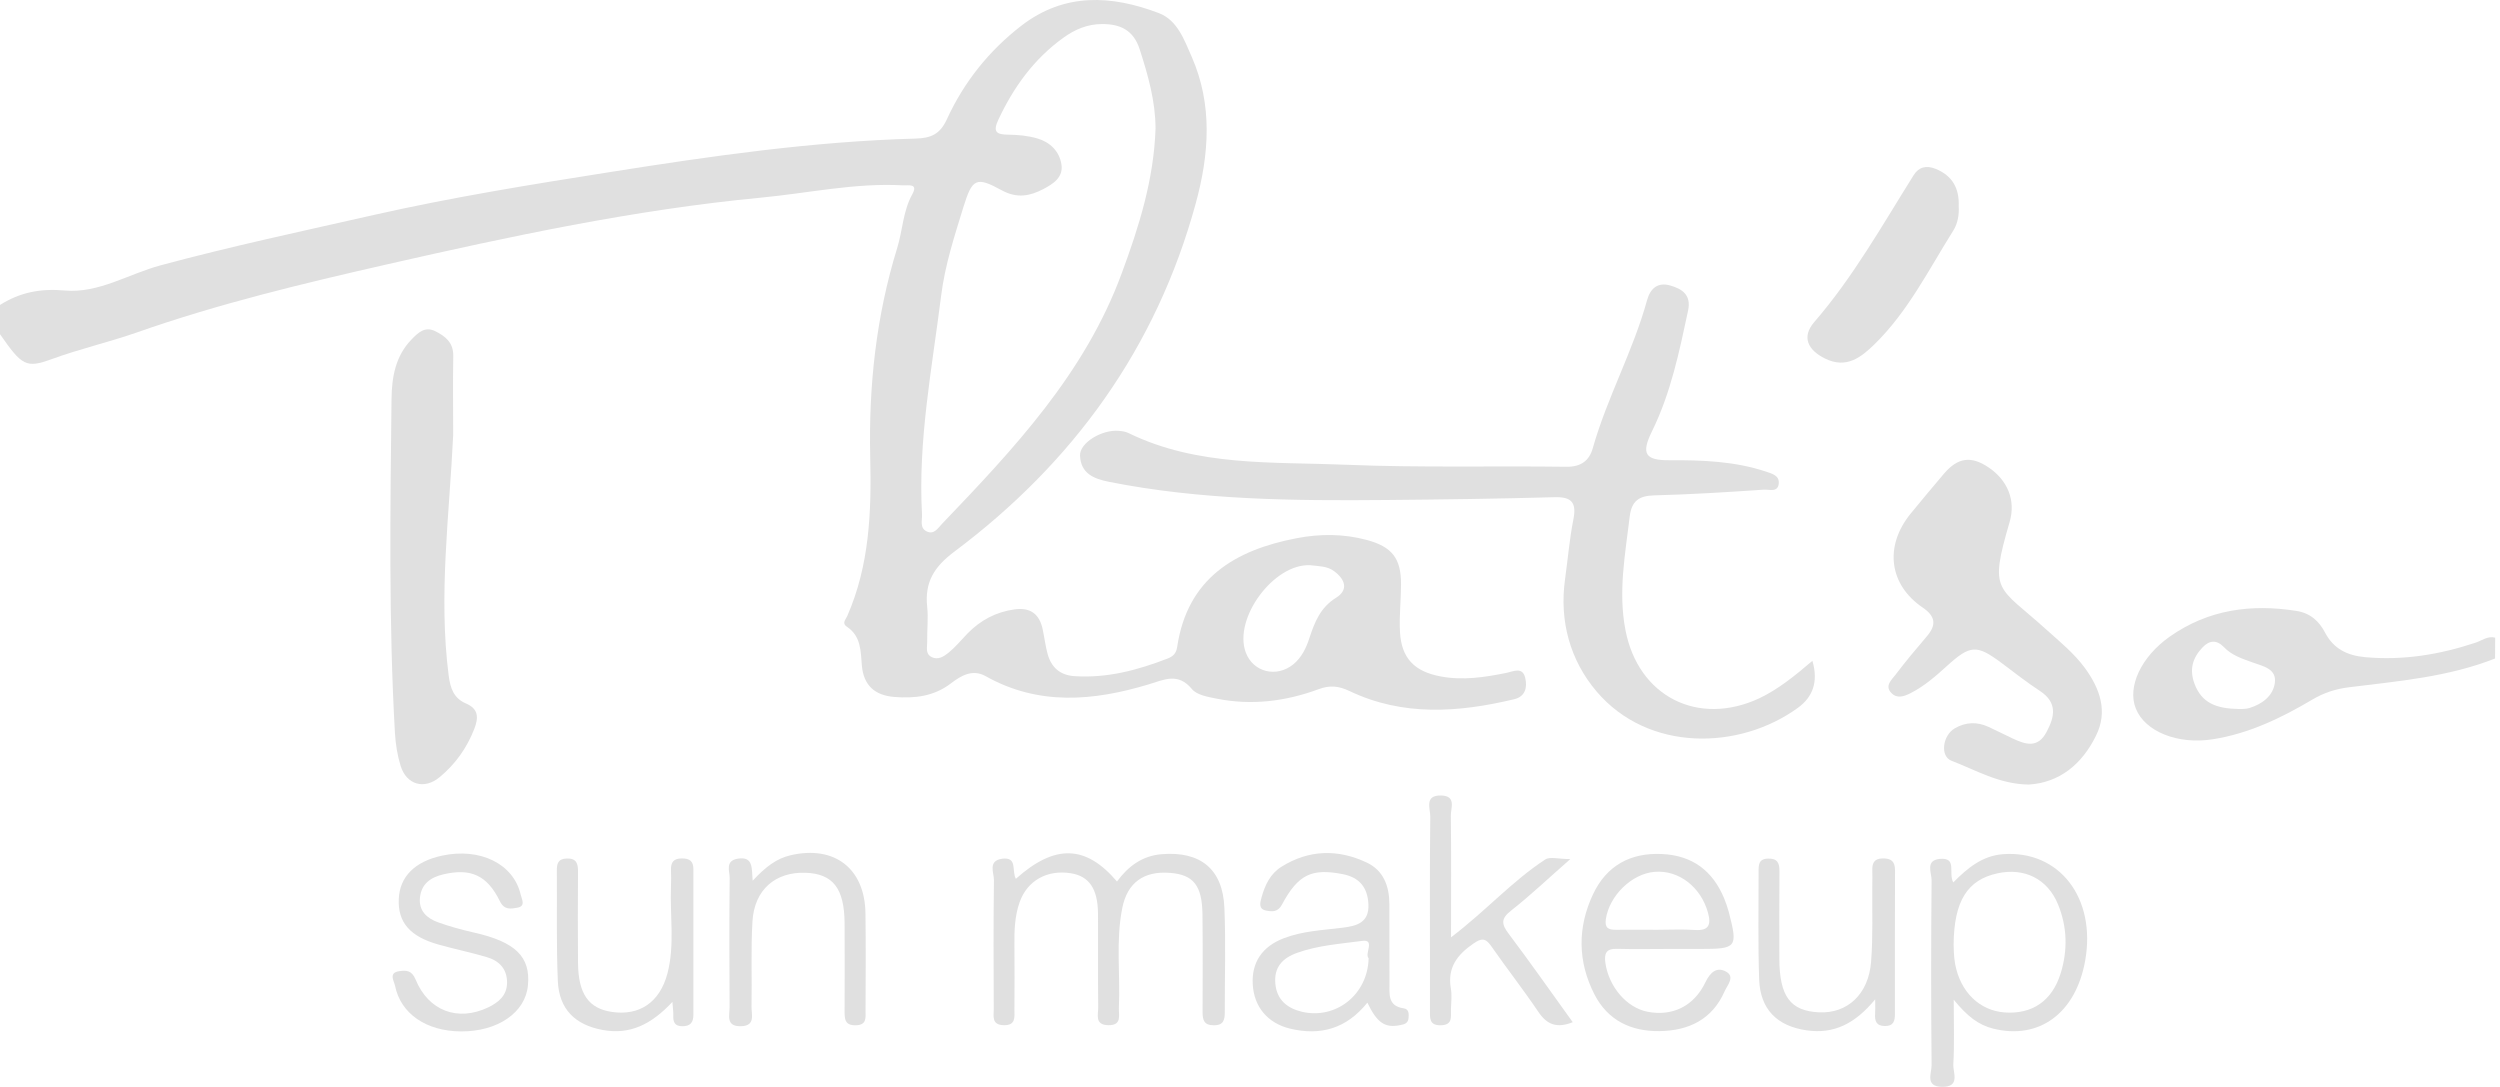 <svg width="92" height="40" viewBox="0 0 92 40" fill="none" xmlns="http://www.w3.org/2000/svg">
<path d="M-0.001 11.223C0.735 10.758 1.486 10.61 2.391 10.691C3.628 10.8 4.734 10.081 5.911 9.764C8.515 9.062 11.147 8.502 13.776 7.906C16.647 7.258 19.551 6.789 22.457 6.331C26.178 5.742 29.913 5.203 33.687 5.1C34.261 5.086 34.596 4.938 34.849 4.381C35.473 3.021 36.396 1.865 37.587 0.945C39.173 -0.278 40.906 -0.18 42.647 0.483C43.331 0.744 43.581 1.47 43.855 2.09C44.631 3.86 44.497 5.679 44.004 7.483C42.552 12.802 39.493 17.025 35.117 20.303C34.377 20.857 34.025 21.424 34.12 22.326C34.166 22.753 34.113 23.194 34.12 23.627C34.124 23.821 34.046 24.057 34.279 24.177C34.525 24.304 34.74 24.152 34.909 24.018C35.163 23.81 35.374 23.55 35.604 23.313C36.083 22.823 36.65 22.52 37.337 22.425C37.933 22.344 38.257 22.608 38.373 23.169C38.436 23.468 38.472 23.775 38.553 24.068C38.687 24.561 39.014 24.847 39.536 24.882C40.734 24.963 41.858 24.663 42.961 24.237C43.165 24.159 43.285 24.05 43.32 23.807C43.697 21.283 45.441 20.243 47.717 19.806C48.577 19.64 49.44 19.64 50.296 19.87C51.223 20.12 51.561 20.543 51.558 21.498C51.558 22.083 51.487 22.672 51.519 23.253C51.572 24.226 52.055 24.713 53.013 24.892C53.834 25.048 54.637 24.924 55.437 24.762C55.694 24.709 56.029 24.526 56.128 24.945C56.209 25.287 56.138 25.633 55.723 25.731C53.675 26.221 51.632 26.369 49.666 25.432C49.257 25.238 48.936 25.21 48.528 25.361C47.312 25.812 46.054 25.968 44.772 25.71C44.451 25.647 44.042 25.576 43.863 25.358C43.352 24.737 42.83 25.016 42.27 25.185C40.237 25.798 38.221 25.978 36.27 24.882C35.79 24.614 35.371 24.861 35.001 25.143C34.37 25.629 33.655 25.71 32.901 25.647C32.193 25.587 31.781 25.224 31.717 24.494C31.671 23.965 31.692 23.412 31.164 23.063C30.97 22.936 31.122 22.799 31.178 22.672C31.999 20.8 32.073 18.823 32.024 16.821C31.964 14.209 32.242 11.636 33.017 9.126C33.218 8.474 33.229 7.769 33.571 7.152C33.8 6.74 33.433 6.831 33.236 6.821C31.463 6.722 29.737 7.11 27.989 7.275C23.338 7.719 18.782 8.696 14.241 9.729C11.144 10.434 8.043 11.177 5.034 12.235C4.005 12.594 2.934 12.838 1.905 13.215C0.957 13.56 0.809 13.461 -0.005 12.291C-0.001 11.935 -0.001 11.579 -0.001 11.223ZM42.524 4.727C42.52 3.719 42.249 2.771 41.942 1.819C41.717 1.114 41.234 0.881 40.55 0.885C40.019 0.888 39.564 1.079 39.138 1.385C38.052 2.164 37.305 3.201 36.742 4.399C36.523 4.864 36.675 4.952 37.112 4.956C37.468 4.96 37.83 4.995 38.169 5.093C38.634 5.227 38.983 5.559 39.06 6.045C39.141 6.532 38.743 6.775 38.387 6.962C37.904 7.212 37.432 7.311 36.872 7.007C35.917 6.482 35.78 6.57 35.452 7.624C35.124 8.692 34.776 9.75 34.635 10.874C34.3 13.553 33.778 16.211 33.93 18.932C33.941 19.151 33.838 19.422 34.096 19.552C34.37 19.693 34.518 19.433 34.663 19.281C37.305 16.521 39.923 13.747 41.28 10.056C41.921 8.329 42.464 6.588 42.524 4.727ZM48.218 20.8C46.879 20.73 45.381 22.756 45.843 24.008C46.114 24.737 46.977 24.952 47.597 24.445C47.904 24.191 48.07 23.842 48.186 23.479C48.38 22.894 48.588 22.358 49.165 21.999C49.638 21.706 49.5 21.318 49.095 21.019C48.834 20.825 48.521 20.839 48.218 20.8Z" fill="#E0E0E0"/>
<path d="M91.818 24.233C90.092 24.914 88.263 25.065 86.448 25.291C85.959 25.351 85.518 25.492 85.092 25.746C83.95 26.422 82.759 26.997 81.431 27.205C80.145 27.409 78.929 26.923 78.595 26.066C78.281 25.273 78.792 24.17 79.849 23.426C81.262 22.432 82.837 22.217 84.51 22.482C85.011 22.559 85.342 22.855 85.561 23.278C85.878 23.881 86.382 24.124 87.04 24.184C88.436 24.311 89.778 24.089 91.096 23.652C91.332 23.574 91.547 23.395 91.822 23.465C91.818 23.726 91.818 23.98 91.818 24.233ZM82.379 26.091C82.435 26.087 82.622 26.105 82.788 26.052C83.249 25.908 83.647 25.612 83.714 25.132C83.788 24.607 83.274 24.515 82.904 24.381C82.52 24.241 82.136 24.124 81.84 23.814C81.579 23.543 81.311 23.55 81.05 23.828C80.688 24.212 80.564 24.628 80.754 25.153C81.019 25.876 81.568 26.077 82.379 26.091Z" fill="#E0E0E0"/>
<path d="M66.696 24.318C66.928 25.108 66.696 25.657 66.171 26.042C64.007 27.617 60.653 27.681 58.754 25.446C57.785 24.307 57.376 22.859 57.595 21.308C57.697 20.575 57.757 19.838 57.901 19.112C58.021 18.498 57.841 18.28 57.211 18.297C55.146 18.354 53.085 18.382 51.02 18.4C47.602 18.431 44.191 18.403 40.819 17.733C40.234 17.617 39.773 17.416 39.745 16.768C39.724 16.299 40.548 15.802 41.165 15.855C41.292 15.865 41.425 15.883 41.535 15.939C44.079 17.18 46.841 16.99 49.544 17.103C52.242 17.215 54.945 17.141 57.648 17.177C58.172 17.184 58.483 16.958 58.613 16.496C59.142 14.628 60.096 12.922 60.611 11.05C60.731 10.613 61.005 10.377 61.456 10.504C61.893 10.627 62.246 10.846 62.122 11.428C61.798 12.947 61.485 14.466 60.791 15.876C60.385 16.701 60.544 16.944 61.442 16.937C62.64 16.93 63.838 16.972 64.99 17.356C65.205 17.43 65.477 17.494 65.459 17.779C65.438 18.139 65.1 18.005 64.916 18.019C63.571 18.111 62.221 18.195 60.871 18.23C60.304 18.245 60.04 18.445 59.973 19.013C59.807 20.402 59.543 21.78 59.818 23.194C60.29 25.633 62.492 26.75 64.751 25.693C65.442 25.361 66.033 24.885 66.696 24.318Z" fill="#E0E0E0"/>
<path d="M74.659 28.872C73.567 28.858 72.718 28.34 71.819 27.998C71.382 27.832 71.488 27.064 71.935 26.803C72.341 26.567 72.76 26.556 73.179 26.75C73.478 26.888 73.775 27.039 74.074 27.18C74.543 27.399 74.99 27.543 75.311 26.941C75.621 26.363 75.719 25.851 75.061 25.421C74.571 25.101 74.109 24.734 73.641 24.385C72.742 23.719 72.506 23.729 71.65 24.505C71.234 24.882 70.815 25.252 70.307 25.509C70.071 25.629 69.811 25.721 69.603 25.502C69.349 25.242 69.606 25.023 69.747 24.84C70.117 24.353 70.508 23.884 70.906 23.419C71.266 23 71.231 22.683 70.755 22.358C69.515 21.516 69.338 20.106 70.304 18.911C70.706 18.414 71.118 17.931 71.53 17.441C72.048 16.831 72.538 16.764 73.19 17.208C73.859 17.663 74.194 18.393 73.954 19.21C73.183 21.844 73.503 21.537 75.318 23.18C75.811 23.624 76.329 24.043 76.724 24.582C77.28 25.344 77.58 26.186 77.129 27.081C76.615 28.125 75.79 28.802 74.659 28.872Z" fill="#E0E0E0"/>
<path d="M16.677 16.006C16.539 18.957 16.131 21.903 16.511 24.857C16.571 25.323 16.694 25.696 17.152 25.89C17.61 26.087 17.617 26.408 17.452 26.828C17.177 27.533 16.754 28.125 16.173 28.604C15.616 29.066 14.957 28.883 14.742 28.181C14.623 27.797 14.559 27.385 14.534 26.979C14.302 22.88 14.362 18.78 14.408 14.678C14.418 13.881 14.552 13.098 15.148 12.489C15.38 12.249 15.634 11.999 16.011 12.185C16.388 12.372 16.691 12.605 16.68 13.105C16.663 14.071 16.677 15.041 16.677 16.006Z" fill="#E0E0E0"/>
<path d="M37.384 32.34C38.825 31.05 39.963 31.096 41.105 32.439C41.517 31.882 42.028 31.495 42.743 31.435C44.177 31.315 45.002 31.981 45.058 33.416C45.111 34.688 45.069 35.964 45.072 37.237C45.072 37.519 45.037 37.734 44.667 37.73C44.304 37.73 44.255 37.533 44.255 37.244C44.258 36.045 44.265 34.847 44.251 33.652C44.237 32.584 43.92 32.189 43.06 32.122C42.095 32.044 41.485 32.478 41.299 33.419C41.056 34.632 41.232 35.858 41.175 37.078C41.161 37.353 41.302 37.734 40.788 37.727C40.273 37.719 40.418 37.335 40.414 37.064C40.4 35.918 40.414 34.769 40.407 33.624C40.4 32.707 40.08 32.245 39.41 32.136C38.54 31.995 37.803 32.404 37.522 33.201C37.342 33.712 37.324 34.248 37.331 34.787C37.338 35.576 37.335 36.366 37.331 37.156C37.331 37.43 37.388 37.737 36.937 37.727C36.482 37.716 36.57 37.392 36.57 37.131C36.563 35.552 36.556 33.969 36.577 32.39C36.581 32.118 36.338 31.674 36.887 31.6C37.455 31.533 37.222 32.048 37.384 32.34Z" fill="#E0E0E0"/>
<path d="M72.08 7.593C72.101 7.906 72.041 8.227 71.886 8.477C70.981 9.916 70.219 11.456 68.99 12.661C68.496 13.144 67.95 13.585 67.161 13.194C66.516 12.876 66.298 12.393 66.763 11.854C68.201 10.191 69.268 8.287 70.424 6.444C70.614 6.14 70.892 6.08 71.224 6.211C71.851 6.461 72.108 6.937 72.08 7.593Z" fill="#E0E0E0"/>
<path d="M71.879 32.474C72.411 31.939 72.947 31.494 73.708 31.434C75.779 31.279 77.147 33.042 76.734 35.354C76.389 37.286 75.04 38.276 73.348 37.853C72.809 37.719 72.397 37.402 71.897 36.789C71.897 37.726 71.925 38.445 71.882 39.161C71.865 39.471 72.154 40.007 71.463 39.996C70.832 39.986 71.086 39.489 71.083 39.2C71.061 36.933 71.061 34.667 71.083 32.397C71.086 32.122 70.839 31.66 71.386 31.607C72.034 31.551 71.689 32.111 71.879 32.474ZM71.893 34.762C71.9 34.868 71.893 35.178 71.949 35.477C72.143 36.51 72.848 37.187 73.767 37.258C74.782 37.332 75.519 36.835 75.832 35.819C76.097 34.966 76.075 34.11 75.734 33.278C75.35 32.344 74.5 31.921 73.503 32.139C72.411 32.379 71.907 33.141 71.893 34.762Z" fill="#E0E0E0"/>
<path d="M61.414 34.921C60.776 34.921 60.139 34.935 59.501 34.917C59.11 34.907 59.029 35.083 59.078 35.435C59.205 36.313 59.86 37.085 60.632 37.233C61.538 37.409 62.337 37.032 62.76 36.147C62.936 35.781 63.176 35.569 63.514 35.753C63.867 35.943 63.56 36.26 63.465 36.482C63.01 37.519 62.14 37.931 61.072 37.945C60.029 37.959 59.17 37.557 58.676 36.595C58.056 35.382 58.049 34.128 58.624 32.908C59.117 31.861 59.994 31.371 61.164 31.428C62.277 31.48 63.024 32.041 63.447 33.056C63.514 33.222 63.574 33.391 63.62 33.564C63.958 34.871 63.916 34.921 62.566 34.921C62.179 34.921 61.795 34.921 61.414 34.921ZM60.991 34.216C61.449 34.216 61.907 34.191 62.365 34.223C62.883 34.258 62.979 34.039 62.852 33.581C62.591 32.644 61.784 32.013 60.896 32.083C60.047 32.15 59.226 32.961 59.096 33.817C59.046 34.145 59.184 34.219 59.466 34.216C59.977 34.209 60.484 34.216 60.991 34.216Z" fill="#E0E0E0"/>
<path d="M50.319 36.898C49.544 37.861 48.589 38.121 47.472 37.853C46.647 37.653 46.147 37.05 46.101 36.225C46.055 35.421 46.443 34.833 47.246 34.526C47.944 34.258 48.691 34.23 49.42 34.138C49.928 34.075 50.389 33.951 50.358 33.278C50.329 32.654 50.023 32.288 49.41 32.168C48.272 31.946 47.771 32.178 47.176 33.289C47.024 33.571 46.82 33.55 46.602 33.511C46.298 33.458 46.373 33.215 46.425 33.024C46.549 32.573 46.746 32.154 47.158 31.896C48.169 31.265 49.233 31.241 50.294 31.741C50.911 32.03 51.126 32.608 51.129 33.264C51.133 34.233 51.129 35.203 51.133 36.172C51.136 36.574 51.059 37.022 51.654 37.106C51.855 37.134 51.848 37.314 51.834 37.469C51.816 37.66 51.679 37.698 51.513 37.727C50.974 37.832 50.682 37.653 50.319 36.898ZM50.365 35.263C50.203 35.1 50.625 34.554 50.125 34.625C49.325 34.734 48.508 34.787 47.733 35.065C47.193 35.259 46.876 35.597 46.933 36.204C46.989 36.803 47.38 37.106 47.909 37.233C49.163 37.526 50.336 36.599 50.365 35.263Z" fill="#E0E0E0"/>
<path d="M53.398 34.494C54.681 33.518 55.65 32.422 56.865 31.629C57.038 31.516 57.344 31.614 57.788 31.614C56.971 32.33 56.316 32.954 55.607 33.511C55.223 33.81 55.255 34.015 55.523 34.367C56.316 35.421 57.073 36.5 57.877 37.617C57.285 37.853 56.925 37.702 56.612 37.237C56.055 36.412 55.442 35.629 54.875 34.815C54.663 34.512 54.515 34.519 54.216 34.727C53.624 35.136 53.261 35.608 53.391 36.373C53.434 36.62 53.405 36.881 53.395 37.138C53.384 37.402 53.479 37.719 53.025 37.73C52.581 37.741 52.623 37.448 52.623 37.166C52.623 36.655 52.623 36.147 52.623 35.636C52.623 33.775 52.612 31.914 52.634 30.053C52.637 29.757 52.405 29.26 53.035 29.274C53.606 29.288 53.384 29.746 53.391 30.018C53.409 31.466 53.398 32.912 53.398 34.494Z" fill="#E0E0E0"/>
<path d="M16.965 37.956C15.687 37.949 14.746 37.307 14.538 36.278C14.499 36.095 14.288 35.798 14.693 35.739C14.94 35.703 15.151 35.7 15.292 36.042C15.764 37.201 16.846 37.603 17.959 37.075C18.343 36.891 18.66 36.634 18.66 36.158C18.66 35.65 18.364 35.351 17.906 35.22C17.321 35.048 16.722 34.924 16.134 34.759C15.084 34.463 14.636 33.941 14.675 33.081C14.71 32.26 15.267 31.703 16.264 31.488C17.67 31.184 18.9 31.791 19.161 32.922C19.203 33.105 19.358 33.349 19.03 33.405C18.798 33.444 18.558 33.497 18.396 33.165C17.924 32.203 17.318 31.939 16.307 32.178C15.845 32.288 15.507 32.527 15.454 33.032C15.405 33.521 15.711 33.793 16.12 33.941C16.55 34.096 16.994 34.216 17.441 34.318C18.963 34.66 19.531 35.206 19.428 36.264C19.337 37.261 18.315 37.963 16.965 37.956Z" fill="#E0E0E0"/>
<path d="M27.698 32.411C28.177 31.896 28.579 31.593 29.093 31.473C30.704 31.1 31.824 31.953 31.849 33.606C31.866 34.804 31.856 36.003 31.852 37.198C31.852 37.448 31.902 37.719 31.5 37.73C31.07 37.744 31.081 37.473 31.081 37.177C31.084 36.105 31.088 35.037 31.081 33.965C31.07 32.69 30.651 32.157 29.654 32.118C28.537 32.076 27.762 32.739 27.691 33.902C27.628 34.942 27.677 35.992 27.656 37.036C27.649 37.328 27.818 37.755 27.261 37.765C26.697 37.776 26.852 37.349 26.849 37.057C26.838 35.478 26.835 33.898 26.852 32.316C26.856 32.055 26.666 31.671 27.166 31.597C27.726 31.516 27.659 31.949 27.698 32.411Z" fill="#E0E0E0"/>
<path d="M24.745 36.87C23.967 37.702 23.181 38.086 22.18 37.903C21.162 37.716 20.574 37.138 20.528 36.102C20.471 34.752 20.503 33.398 20.492 32.048C20.489 31.794 20.528 31.604 20.855 31.593C21.218 31.583 21.271 31.78 21.271 32.073C21.264 33.194 21.261 34.318 21.271 35.439C21.282 36.581 21.666 37.117 22.526 37.24C23.53 37.385 24.28 36.891 24.562 35.823C24.837 34.773 24.65 33.691 24.692 32.623C24.7 32.418 24.7 32.214 24.692 32.009C24.686 31.727 24.791 31.59 25.094 31.59C25.38 31.59 25.517 31.689 25.517 31.988C25.514 33.772 25.514 35.559 25.517 37.342C25.517 37.628 25.404 37.765 25.112 37.765C24.833 37.765 24.767 37.614 24.777 37.374C24.784 37.261 24.763 37.142 24.745 36.87Z" fill="#E0E0E0"/>
<path d="M69.007 36.775C68.271 37.67 67.489 38.061 66.488 37.917C65.396 37.762 64.775 37.141 64.737 36.042C64.691 34.716 64.719 33.391 64.716 32.066C64.716 31.826 64.719 31.607 65.057 31.597C65.41 31.583 65.487 31.759 65.484 32.066C65.477 33.137 65.477 34.209 65.48 35.277C65.484 36.666 65.885 37.205 66.942 37.254C67.978 37.303 68.761 36.595 68.856 35.397C68.93 34.459 68.891 33.511 68.901 32.57C68.905 32.39 68.905 32.214 68.901 32.034C68.894 31.773 68.958 31.597 69.278 31.59C69.606 31.583 69.737 31.706 69.737 32.034C69.73 33.793 69.733 35.552 69.733 37.311C69.733 37.571 69.684 37.762 69.363 37.758C69.042 37.755 68.986 37.564 69.004 37.303C69.014 37.184 69.007 37.06 69.007 36.775Z" fill="#E0E0E0"/>
</svg>
